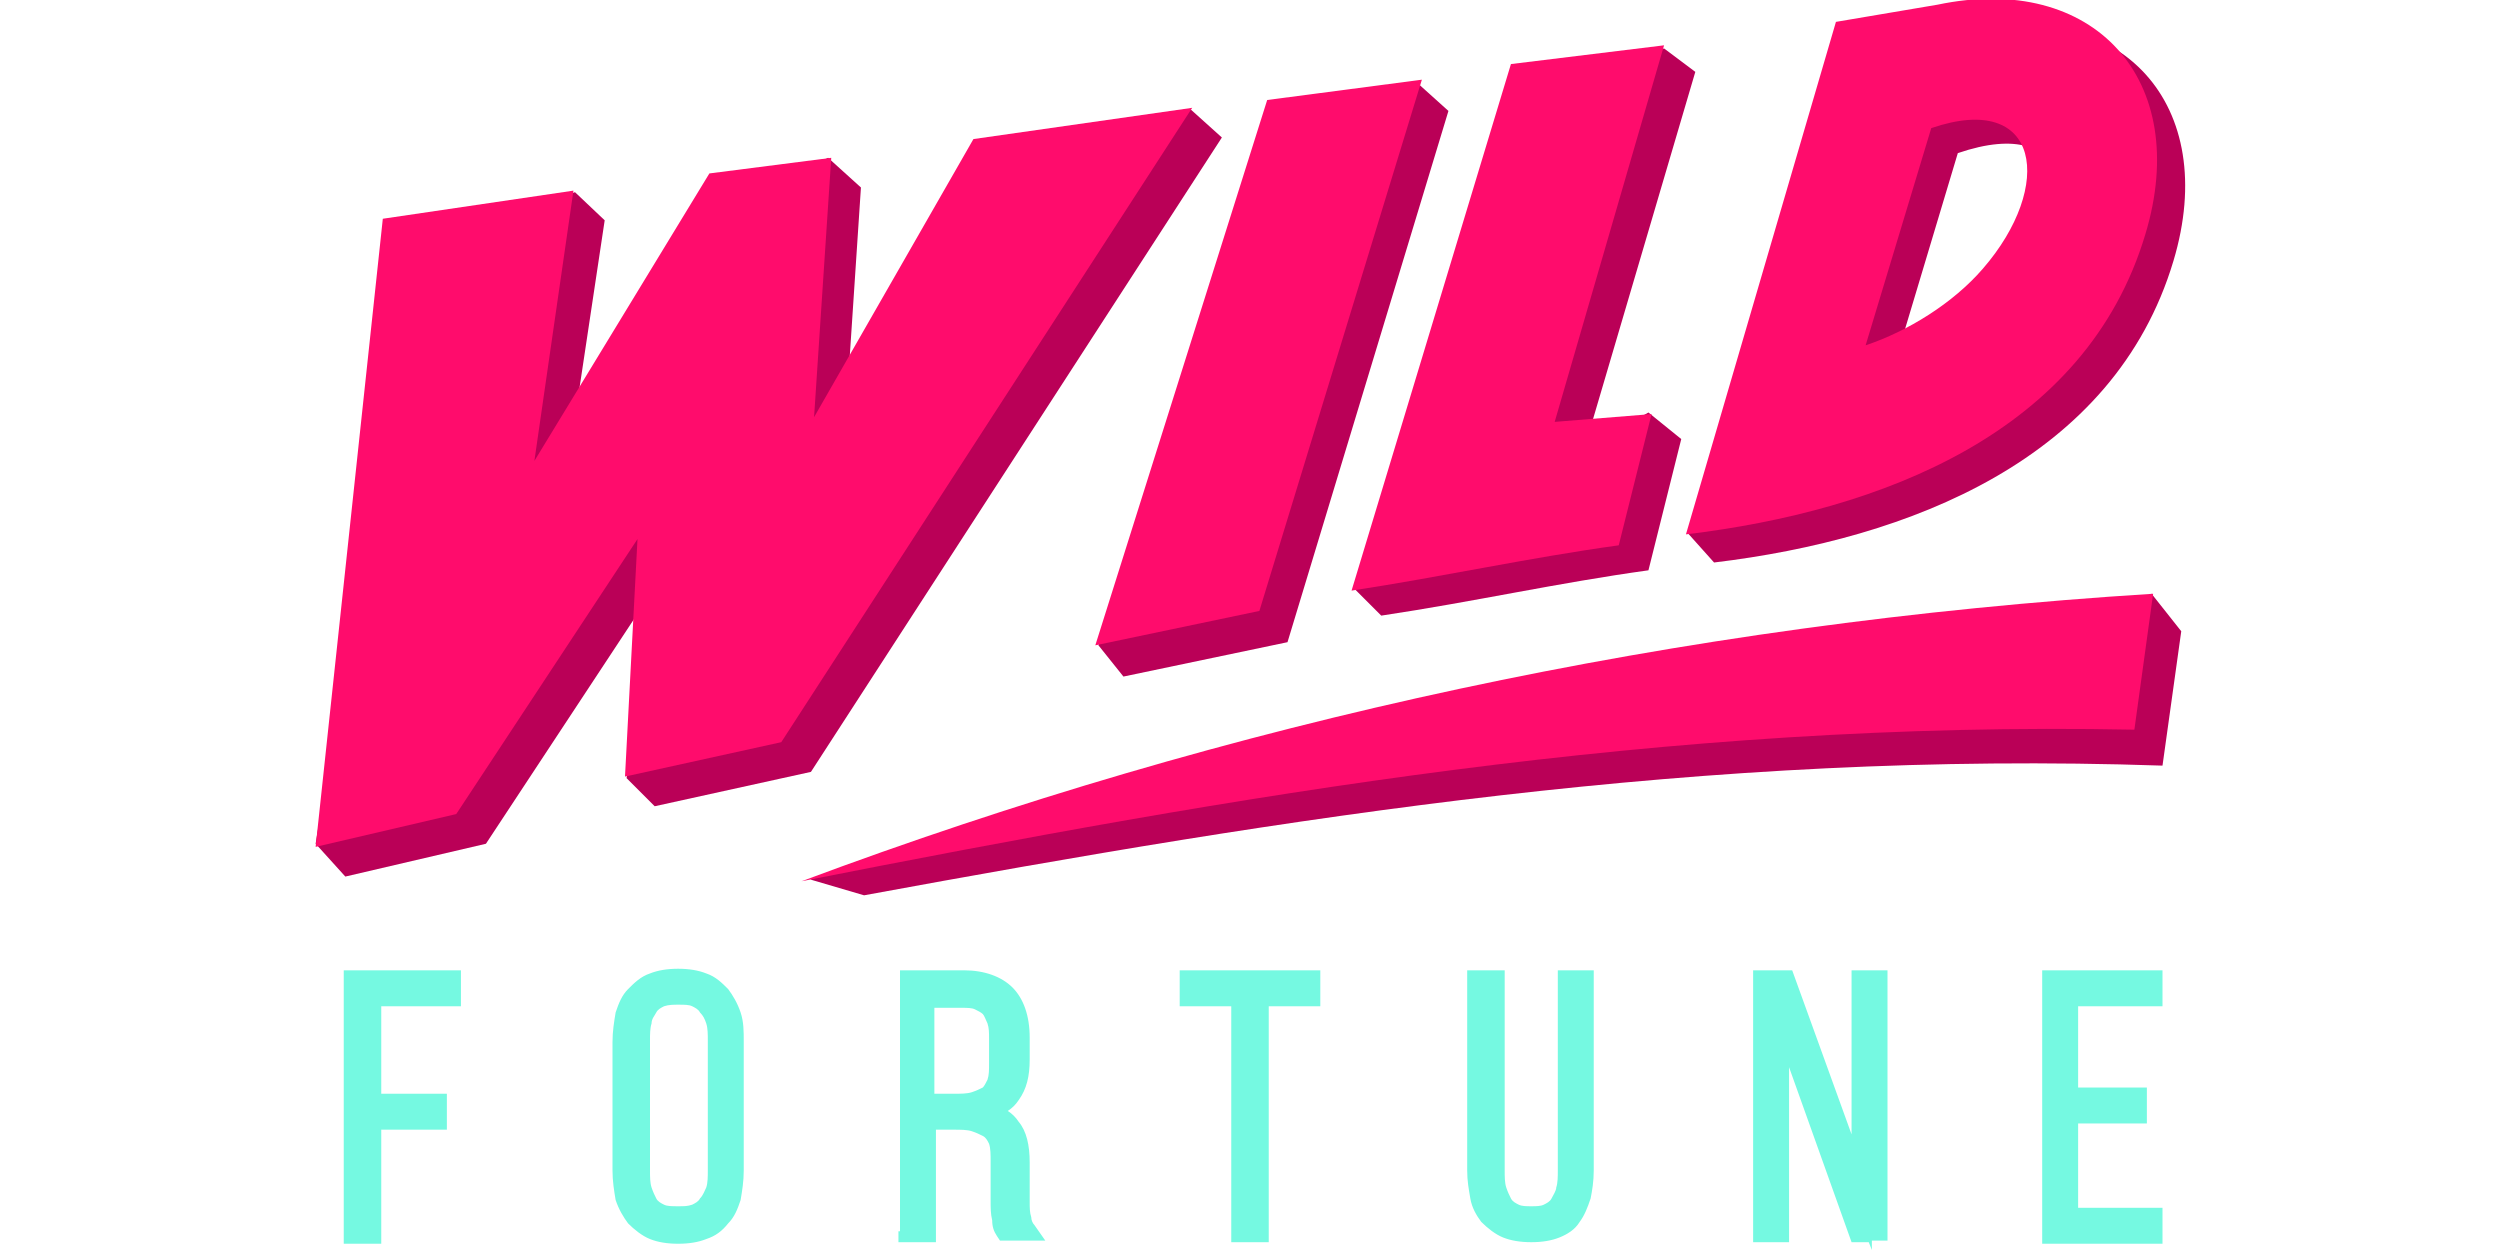 <?xml version="1.0" encoding="UTF-8"?>
<svg xmlns="http://www.w3.org/2000/svg" xmlns:xlink="http://www.w3.org/1999/xlink" version="1.1" id="Layer_1" x="0px" y="0px" width="160px" height="80px" viewBox="0 0 160 80" style="enable-background:new 0 0 160 80;" xml:space="preserve">
<style type="text/css">
	.st0{fill-rule:evenodd;clip-rule:evenodd;fill:#BA0057;}
	.st1{fill-rule:evenodd;clip-rule:evenodd;fill:#FF0C6C;}
	.st2{fill:#75F9E1;}
</style>
<g id="Layer_x0020_1">
	<path class="st0" d="M55.3,57.3l-3.4-1c-0.7-0.2,34.5-7.7,46.7-9.2c11-1.3,21.9-0.5,31.9-5.5l7.2-3.6l1.9,2.4l-1.2,8.6   C109.1,48,82.5,52.3,55.3,57.3z"></path>
	<path class="st0" d="M119.3,2.9l-11.3,31.2l1.7,1.9c12.5-1.5,25.6-6.6,29.4-19.3c3-10-3.3-16.9-13.3-14.8L119.3,2.9z M128.9,18.8   c-1.9,2.2-5,4-7.8,5l4.2-14C132.9,7.2,133.5,13.5,128.9,18.8z"></path>
	<path class="st0" d="M98.6,5.8L86.6,37.6l1.8,1.8c6-0.9,11.3-2.1,17.1-2.9l2.1-8.4l-2.1-1.7l-4.1,2.3l7.1-24.1l-2-1.5L98.6,5.8z"></path>
	<polygon class="st0" points="82.9,8.4 70.3,41.3 71.9,43.3 82.4,41.1 92.7,7.1 90.7,5.3  "></polygon>
	<polygon class="st0" points="26.4,15.9 20.2,54 22.1,56.1 31.1,54 42.7,36.4 40.1,49.8 41.9,51.6 51.9,49.4 78.2,8.8 76.2,7    64.2,10.8 54,28.6 55.1,12 53,10.1 47.3,13 36.1,31.4 38.7,14.1 36.8,12.3  "></polygon>
	<polygon class="st1" points="24.5,14 20.2,54.2 29.2,52.1 40.8,34.5 40,49.7 50,47.5 76.3,6.9 62.3,8.9 52.1,26.7 53.2,10.1    45.4,11.1 34.2,29.5 36.7,12.2  "></polygon>
	<polygon class="st1" points="81.1,6.4 70.1,41.3 80.6,39.1 91,5.1  "></polygon>
	<path class="st1" d="M96.7,4.1L86.5,37.8c5.9-0.9,11.3-2.1,17.1-2.9l2.1-8.4L99.5,27l7-24.1L96.7,4.1z"></path>
	<path class="st1" d="M117.5,1.4l-9.6,32.8c12.5-1.5,25.6-6.5,29.4-19.2c3-9.9-3.3-16.8-13.3-14.7L117.5,1.4z M126.9,17.2   c-1.9,2.2-4.8,4-7.5,4.9l4.2-13.9C130.6,5.8,131.5,11.9,126.9,17.2z"></path>
	<path class="st1" d="M51.3,56.4c27.3-10.2,56.1-16.5,86.5-18.4l-1.2,8.7C106.5,46.1,79.2,50.9,51.3,56.4z"></path>
	<path d="M22.7,78.8V62.8h6.2v1h-5.1v6.9H28v1h-4.2v7.3H22.7z M39.8,74.9v-8.2c0-1.2,0.3-2.2,0.9-3c0.6-0.7,1.5-1.1,2.7-1.1   c1.2,0,2.1,0.4,2.7,1.1c0.6,0.7,0.9,1.7,0.9,3v8.2c0,1.2-0.3,2.2-0.9,3c-0.6,0.7-1.5,1.1-2.7,1.1c-1.2,0-2.1-0.4-2.7-1.1   C40.1,77.1,39.8,76.1,39.8,74.9z M40.9,74.9c0,0.9,0.2,1.7,0.6,2.2c0.4,0.5,1,0.8,1.9,0.8c0.9,0,1.5-0.3,1.9-0.8   c0.4-0.5,0.6-1.3,0.6-2.2v-8.3c0-0.9-0.2-1.7-0.6-2.2c-0.4-0.5-1-0.8-1.9-0.8c-0.9,0-1.5,0.3-1.9,0.8c-0.4,0.5-0.6,1.3-0.6,2.2   V74.9z M58.2,78.8V62.8h3.4c2.3,0,3.5,1.2,3.5,3.6v1.4c0,1.8-0.8,3-2.4,3.3c1.6,0.3,2.4,1.4,2.4,3.3v2.5c0,0.9,0.1,1.5,0.4,1.9   h-1.1c-0.2-0.4-0.3-1-0.3-1.9v-2.5c0-1-0.2-1.7-0.8-2.1c-0.5-0.4-1.3-0.6-2.3-0.6h-1.7v7.2H58.2z M59.3,70.7H61   c1,0,1.8-0.2,2.3-0.6c0.5-0.4,0.7-1.1,0.7-2.1v-1.5c0-0.9-0.2-1.6-0.6-2.1c-0.4-0.5-1-0.7-1.9-0.7h-2.3V70.7z M76.1,63.7v-1h7.7v1   h-3.3v15.1h-1.1V63.7H76.1z M94.6,74.9V62.8h1.1v12.2c0,0.9,0.2,1.7,0.6,2.2c0.4,0.5,1,0.8,1.9,0.8c0.9,0,1.5-0.3,1.9-0.8   c0.4-0.5,0.6-1.3,0.6-2.2V62.8h1v12.1c0,1.2-0.3,2.2-0.8,3c-0.6,0.7-1.4,1.1-2.6,1.1c-1.2,0-2.1-0.4-2.6-1.1   C94.9,77.1,94.6,76.1,94.6,74.9z M112.8,78.8V62.8h1.4l4.9,13.6V62.8h1v16.1h-1.2l-5.1-14.3v14.3H112.8z M131.4,78.8V62.8h6.4v1   h-5.4v6.5h4.4v1h-4.4v6.7h5.4v1H131.4z"></path>
	<path class="st2" d="M22,78.8V62.1h7.5v2.3h-5.1v5.6h4.2v2.3h-4.2v7.3H22V78.8z M39.2,74.9v-8.2c0-0.7,0.1-1.3,0.2-1.9   c0.2-0.6,0.4-1.1,0.8-1.5l0,0c0.4-0.4,0.8-0.8,1.4-1c0.5-0.2,1.1-0.3,1.8-0.3s1.3,0.1,1.8,0.3c0.6,0.2,1,0.6,1.4,1   c0.3,0.4,0.6,0.9,0.8,1.5c0.2,0.6,0.2,1.2,0.2,1.9v8.2c0,0.7-0.1,1.3-0.2,1.9c-0.2,0.6-0.4,1.1-0.8,1.5l0,0c-0.4,0.5-0.8,0.8-1.4,1   c-0.5,0.2-1.1,0.3-1.8,0.3c-0.7,0-1.3-0.1-1.8-0.3c-0.5-0.2-1-0.6-1.4-1c-0.3-0.4-0.6-0.9-0.8-1.5C39.3,76.2,39.2,75.6,39.2,74.9z    M41.6,74.9c0,0.4,0,0.8,0.1,1.1c0.1,0.3,0.2,0.5,0.3,0.7c0.1,0.2,0.3,0.3,0.5,0.4c0.2,0.1,0.5,0.1,0.9,0.1c0.4,0,0.6,0,0.9-0.1   c0.2-0.1,0.4-0.2,0.5-0.4c0.2-0.2,0.3-0.5,0.4-0.7c0.1-0.3,0.1-0.7,0.1-1.1v-8.3c0-0.4,0-0.8-0.1-1.1c-0.1-0.3-0.2-0.5-0.4-0.7   c-0.1-0.2-0.3-0.3-0.5-0.4c-0.2-0.1-0.5-0.1-0.9-0.1c-0.3,0-0.6,0-0.9,0.1c-0.2,0.1-0.4,0.2-0.5,0.4c-0.1,0.2-0.3,0.4-0.3,0.7   c-0.1,0.3-0.1,0.7-0.1,1.1V74.9z M57.6,78.8V62.1h4.1c1.3,0,2.4,0.4,3.1,1.1c0.7,0.7,1.1,1.8,1.1,3.2v1.4c0,1.1-0.2,1.9-0.7,2.6   c-0.2,0.3-0.4,0.5-0.7,0.7c0.3,0.2,0.5,0.4,0.7,0.7c0.5,0.6,0.7,1.5,0.7,2.6v2.5c0,0.4,0,0.7,0.1,1c0,0.2,0.1,0.4,0.2,0.5l0.7,1H64   l-0.2-0.3c-0.2-0.3-0.3-0.6-0.3-1c-0.1-0.4-0.1-0.8-0.1-1.3v-2.5c0-0.4,0-0.8-0.1-1.1c-0.1-0.2-0.2-0.4-0.4-0.5h0   c-0.2-0.1-0.4-0.2-0.7-0.3c-0.3-0.1-0.7-0.1-1.2-0.1h-1.1v7.2h-2.4V78.8z M59.9,70H61c0.5,0,0.9,0,1.2-0.1c0.3-0.1,0.5-0.2,0.7-0.3   l0,0c0.1-0.1,0.2-0.3,0.3-0.5c0.1-0.3,0.1-0.6,0.1-1.1v-1.5c0-0.4,0-0.7-0.1-1c-0.1-0.2-0.2-0.5-0.3-0.6l0,0   c-0.1-0.1-0.3-0.2-0.5-0.3c-0.2-0.1-0.5-0.1-0.9-0.1h-1.7V70z M75.5,63.7v-1.6h9v2.3h-3.3v15.1h-2.4V64.4h-3.3V63.7z M93.9,74.9   V62.1h2.4v12.8c0,0.4,0,0.8,0.1,1.1c0.1,0.3,0.2,0.5,0.3,0.7c0.1,0.2,0.3,0.3,0.5,0.4c0.2,0.1,0.5,0.1,0.8,0.1c0.3,0,0.6,0,0.8-0.1   c0.2-0.1,0.4-0.2,0.5-0.4c0.1-0.2,0.3-0.5,0.3-0.7c0.1-0.3,0.1-0.7,0.1-1.1V62.1h2.3v12.8c0,0.7-0.1,1.3-0.2,1.8l0,0   c-0.2,0.6-0.4,1.1-0.7,1.5l0,0c-0.3,0.5-0.8,0.8-1.3,1c-0.5,0.2-1.1,0.3-1.8,0.3s-1.3-0.1-1.8-0.3c-0.5-0.2-1-0.6-1.4-1l0,0   c-0.3-0.4-0.6-0.9-0.7-1.5S93.9,75.6,93.9,74.9z M112.2,78.8V62.1c1.8,0,0.3,0,2.5,0l3.8,10.5V62.1h2.3v17.3h-1V80l-0.2-0.5h-1.1   l-4-11.2v11.2h-2.3V78.8z M130.7,78.8V62.1h7.7v2.3h-5.4v5.2h4.4v2.3h-4.4v5.4h5.4v2.3h-7.7V78.8z"></path>
</g>
</svg>
